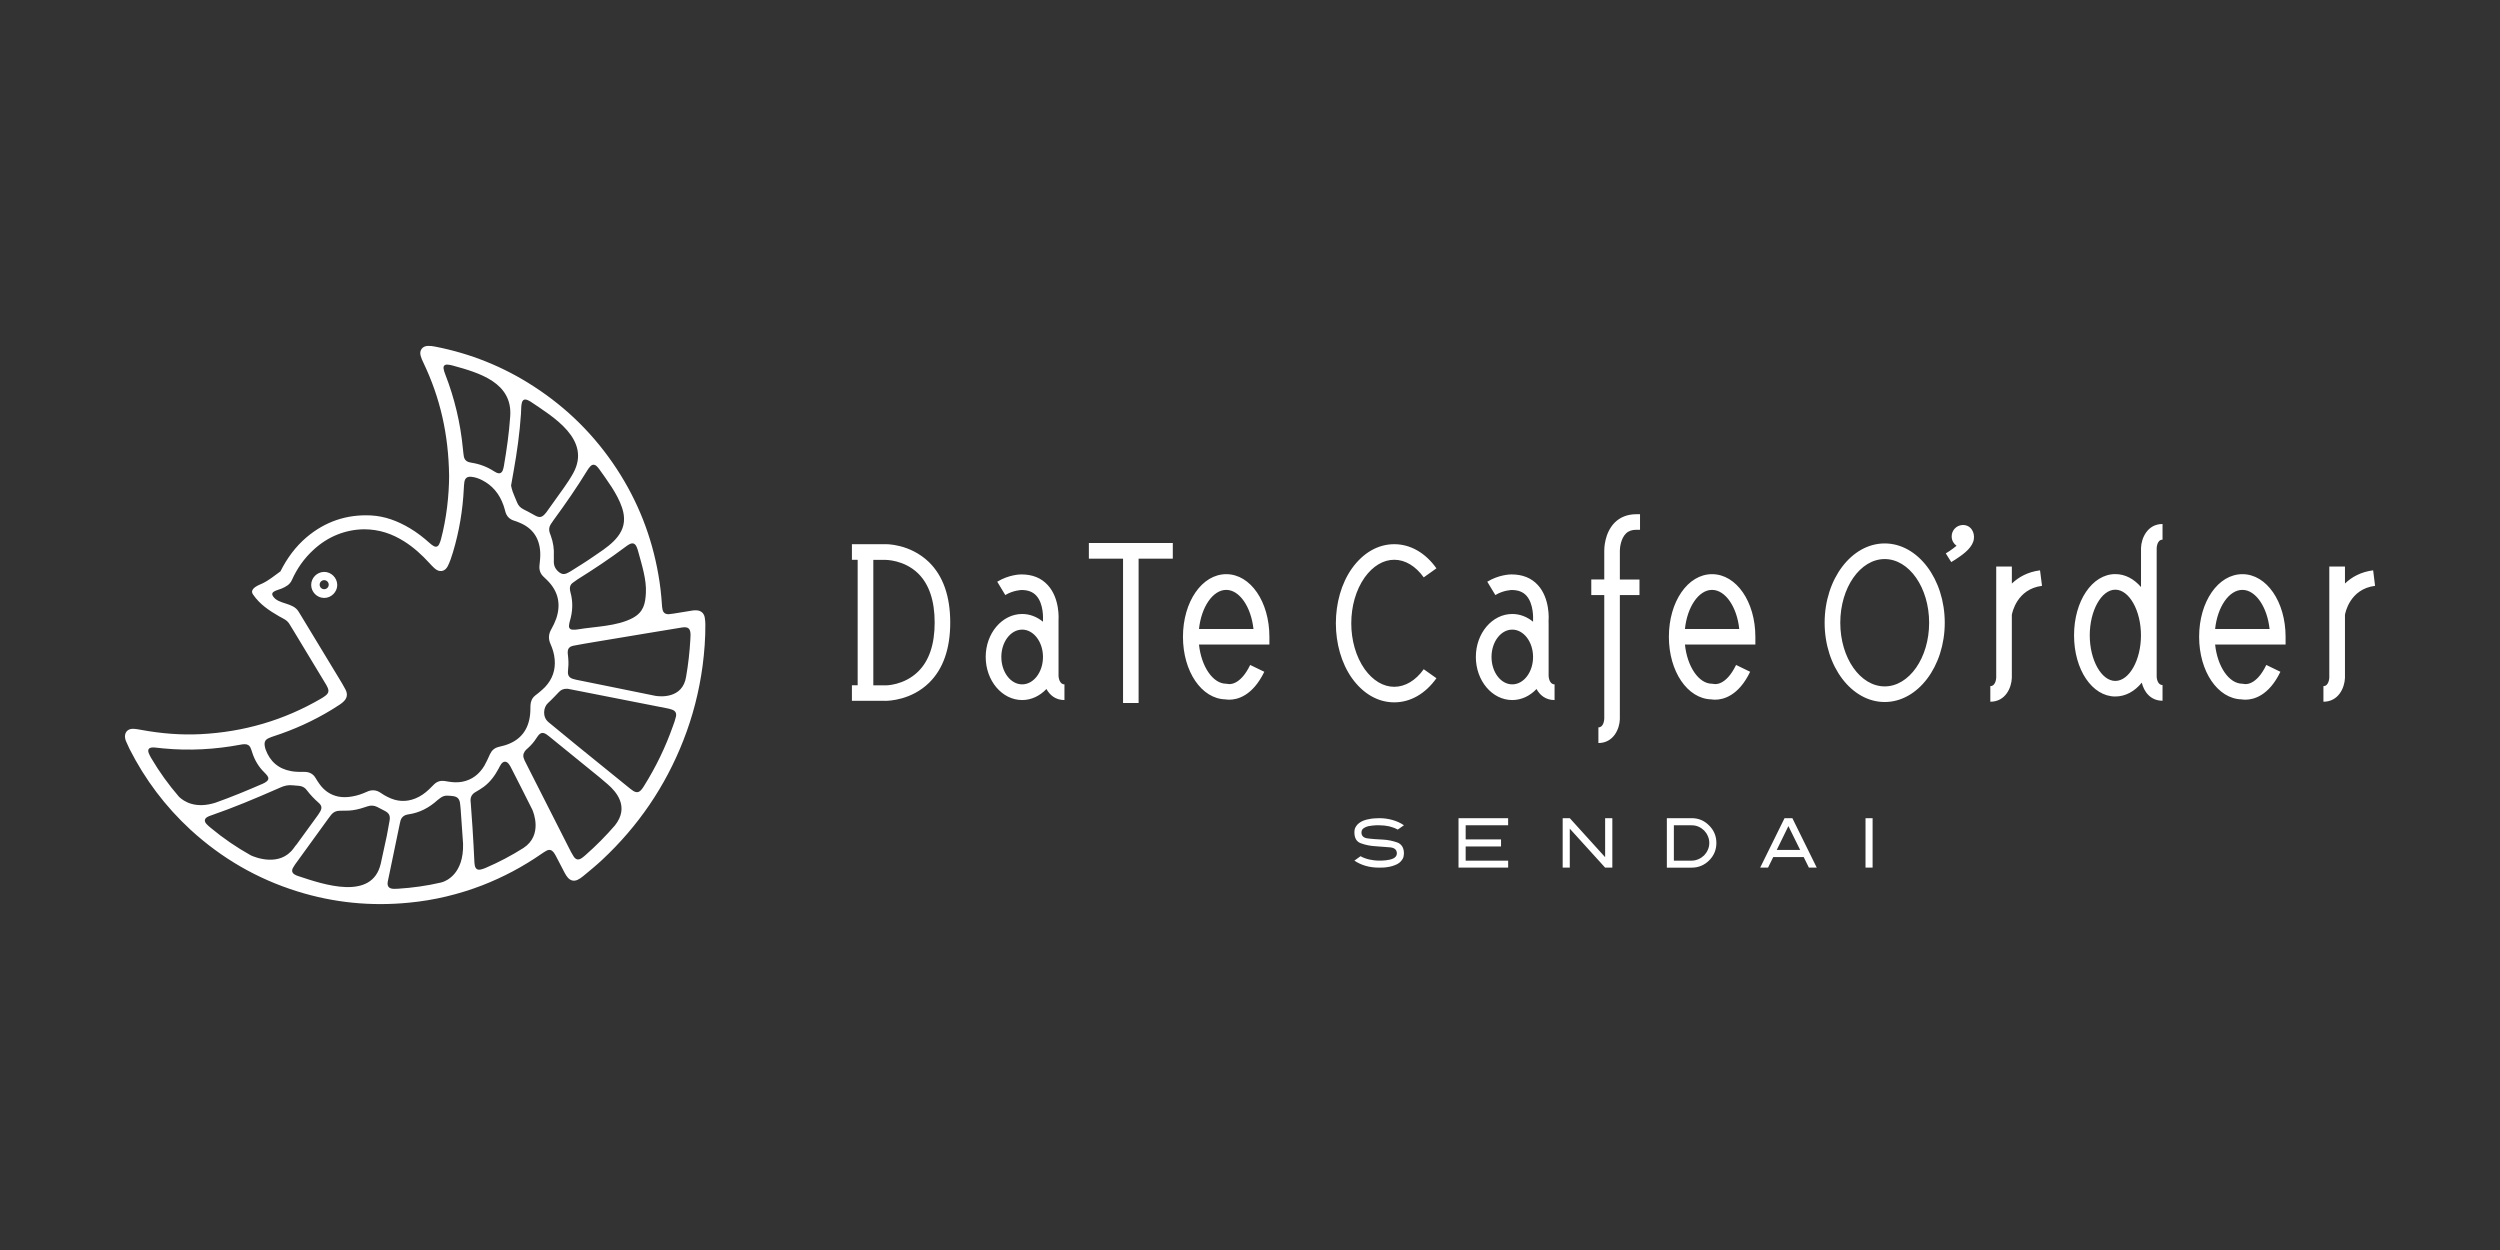 <?xml version="1.0" encoding="utf-8"?>
<!-- Generator: Adobe Illustrator 16.0.0, SVG Export Plug-In . SVG Version: 6.00 Build 0)  -->
<!DOCTYPE svg PUBLIC "-//W3C//DTD SVG 1.1//EN" "http://www.w3.org/Graphics/SVG/1.1/DTD/svg11.dtd">
<svg version="1.1" id="レイヤー_1" xmlns="http://www.w3.org/2000/svg" xmlns:xlink="http://www.w3.org/1999/xlink" x="0px"
	 y="0px" width="150px" height="75px" viewBox="0 0 150 75" enable-background="new 0 0 150 75" xml:space="preserve">
<rect x="0" y="0" width="150" height="75" fill="#333333" stroke="none"/>
<path fill="#FFFFFF" d="M81.264,49.945c0-0.128,0.021-0.236,0.074-0.324c0.051-0.092,0.116-0.17,0.199-0.231
	c0.08-0.065,0.172-0.114,0.275-0.155c0.102-0.039,0.208-0.068,0.322-0.086c0.11-0.023,0.221-0.043,0.322-0.046
	c0.113-0.008,0.207-0.013,0.298-0.013c0.267,0,0.53,0.035,0.781,0.105c0.255,0.07,0.49,0.175,0.702,0.32l-0.372,0.26
	c-0.155-0.086-0.33-0.15-0.519-0.197c-0.19-0.039-0.387-0.062-0.593-0.062h-0.177c-0.075,0.004-0.147,0.008-0.223,0.017
	c-0.08,0.007-0.156,0.02-0.238,0.034c-0.08,0.02-0.147,0.045-0.211,0.076c-0.066,0.029-0.116,0.071-0.16,0.119
	c-0.037,0.049-0.057,0.112-0.057,0.184c0,0.21,0.133,0.337,0.396,0.361c0.138,0.02,0.278,0.029,0.418,0.041
	c0.146,0.01,0.302,0.016,0.463,0.027c0.156,0.008,0.312,0.027,0.454,0.057c0.146,0.03,0.285,0.07,0.418,0.115
	c0.264,0.102,0.4,0.322,0.4,0.664c-0.004,0.121-0.023,0.23-0.076,0.322c-0.055,0.09-0.117,0.168-0.198,0.231
	c-0.08,0.063-0.173,0.112-0.278,0.149c-0.098,0.043-0.209,0.068-0.314,0.092c-0.109,0.023-0.22,0.036-0.328,0.045
	c-0.103,0.008-0.205,0.008-0.288,0.008c-0.293,0-0.56-0.033-0.823-0.109c-0.251-0.076-0.478-0.18-0.668-0.311l0.368-0.266
	c0.161,0.09,0.338,0.156,0.532,0.199c0.191,0.041,0.386,0.066,0.591,0.066c0.042,0,0.095,0,0.167-0.002
	c0.07-0.008,0.14-0.008,0.224-0.016c0.076-0.008,0.153-0.02,0.235-0.039c0.078-0.017,0.15-0.041,0.212-0.07
	c0.069-0.031,0.118-0.074,0.157-0.123c0.041-0.052,0.062-0.109,0.062-0.178c0-0.215-0.13-0.34-0.394-0.367
	c-0.133-0.012-0.278-0.023-0.423-0.033c-0.146-0.014-0.292-0.024-0.458-0.035c-0.314-0.018-0.61-0.075-0.876-0.175
	C81.397,50.511,81.264,50.287,81.264,49.945 M87.512,52.058h2.977v-0.419H87.94v-0.853h2.122v-0.423H87.94v-0.846h2.548V49.09
	h-2.977V52.058z M96.308,51.43l-2.121-2.34h-0.426v2.968h0.426v-2.339l2.121,2.339h0.432V49.09h-0.432V51.43z M100.011,52.059h1.492
	c0.403,0,0.753-0.145,1.044-0.432c0.291-0.29,0.436-0.642,0.436-1.048c0-0.412-0.145-0.762-0.436-1.05
	c-0.291-0.297-0.641-0.439-1.044-0.439h-1.492V52.059z M100.432,51.639v-2.121h1.071c0.138,0,0.274,0.025,0.403,0.08
	c0.133,0.059,0.239,0.134,0.34,0.229c0.094,0.099,0.172,0.209,0.225,0.34c0.059,0.127,0.086,0.265,0.086,0.412
	c0,0.142-0.027,0.28-0.086,0.406c-0.053,0.128-0.131,0.241-0.225,0.339c-0.101,0.094-0.207,0.17-0.34,0.227
	c-0.129,0.057-0.266,0.088-0.403,0.088H100.432z M108.222,51.424l0.312,0.634h0.471l-1.463-2.968h-0.469l-1.463,2.968h0.472
	l0.312-0.634H108.222z M108.01,50.997h-1.406l0.7-1.431L108.01,50.997z M111.931,52.058h0.425V49.09h-0.425V52.058z M65.331,33.522
	h2.052v8.657h0.933v-8.657h2.052v-0.94h-5.036V33.522z M53.092,32.652c0.055-0.007,1.498-0.033,2.644,1.073
	c0.85,0.83,1.278,2.047,1.278,3.629c0,1.575-0.428,2.796-1.278,3.622c-1.062,1.031-2.4,1.075-2.627,1.075
	c-0.016,0-0.027-0.003-0.027-0.003h-1.967v-0.932h0.345V33.59h-0.345v-0.938H53.092 M55.087,40.295
	c0.659-0.646,0.993-1.635,0.993-2.94c0-1.31-0.334-2.304-0.993-2.949c-0.844-0.823-1.944-0.812-1.984-0.815h-0.704v7.527h0.694
	C53.133,41.135,54.243,41.125,55.087,40.295 M134.545,34.45c1.449,0,2.59,1.652,2.59,3.758v0.466h-4.228
	c0.138,1.315,0.829,2.35,1.638,2.35l0.121,0.016c0.018,0.008,0.7,0.135,1.312-1.143l0.846,0.41c-0.705,1.462-1.627,1.674-2.1,1.674
	c-0.097,0-0.178-0.011-0.229-0.018c-1.431-0.036-2.548-1.674-2.548-3.755C131.947,36.103,133.087,34.45,134.545,34.45
	 M136.175,37.739c-0.14-1.314-0.831-2.346-1.63-2.346c-0.809,0-1.5,1.031-1.638,2.346H136.175z M102.722,34.45
	c1.457,0,2.6,1.652,2.6,3.758v0.466h-4.225c0.134,1.315,0.824,2.35,1.625,2.35l0.132,0.016c0.017,0.008,0.695,0.135,1.311-1.143
	l0.844,0.41c-0.704,1.462-1.628,1.674-2.1,1.674c-0.1,0-0.179-0.011-0.229-0.018c-1.431-0.036-2.547-1.674-2.547-3.755
	C100.132,36.103,101.268,34.45,102.722,34.45 M104.355,37.739c-0.136-1.314-0.827-2.346-1.634-2.346
	c-0.801,0-1.491,1.031-1.625,2.346H104.355z M73.575,34.45c1.453,0,2.589,1.652,2.589,3.758v0.466h-4.225
	c0.14,1.315,0.83,2.35,1.635,2.35l0.125,0.016c0.014,0.008,0.698,0.135,1.312-1.143l0.848,0.41
	c-0.711,1.462-1.628,1.674-2.099,1.674c-0.101,0-0.183-0.011-0.235-0.018c-1.433-0.036-2.547-1.674-2.547-3.755
	C70.979,36.103,72.12,34.45,73.575,34.45 M75.208,37.739c-0.14-1.314-0.832-2.346-1.634-2.346c-0.805,0-1.495,1.031-1.635,2.346
	H75.208z M83.652,33.586h0.004c0.652,0,1.283,0.378,1.768,1.057l0.762-0.543c-0.664-0.935-1.563-1.447-2.529-1.448h-0.004
	c-0.969,0-1.862,0.514-2.533,1.448c-1.291,1.816-1.291,4.777,0,6.594c0.671,0.935,1.564,1.447,2.533,1.447h0.004
	c0.966,0,1.865-0.513,2.529-1.447l-0.762-0.541c-0.484,0.68-1.115,1.053-1.768,1.055h-0.004c-0.654,0-1.28-0.375-1.769-1.055
	c-1.075-1.521-1.075-3.991,0-5.51C82.372,33.964,82.998,33.586,83.652,33.586 M96.877,31.36c-0.617,0.63-0.621,1.575-0.621,1.675
	v1.734h-0.779v0.934h0.779v7.425c-0.005,0.087-0.043,0.515-0.352,0.515v0.939c0.904,0,1.271-0.846,1.287-1.432v-7.447h1.178V34.77
	h-1.178v-1.736c0-0.184,0.064-0.721,0.359-1.016c0.15-0.155,0.356-0.231,0.623-0.231h0.228v-0.933h-0.228
	C97.654,30.854,97.21,31.025,96.877,31.36 M92.918,40.572c0.006,0.064,0.043,0.49,0.356,0.49v0.941
	c-0.542,0-0.886-0.301-1.083-0.663c-0.385,0.408-0.895,0.663-1.455,0.663c-1.207,0-2.185-1.16-2.185-2.586
	c0-1.42,0.978-2.578,2.185-2.578c0.463,0,0.895,0.174,1.248,0.464v-0.122c0-0.04,0.053-0.948-0.407-1.45
	c-0.207-0.224-0.499-0.331-0.885-0.331c0,0.003-0.485,0.01-0.971,0.303l-0.484-0.8c0.702-0.428,1.378-0.438,1.455-0.438
	c0.656,0,1.185,0.21,1.575,0.633c0.74,0.802,0.656,2.066,0.648,2.119v0.177h0.002V40.572 M90.736,41.062
	c0.688,0,1.248-0.736,1.248-1.645c0-0.903-0.561-1.64-1.248-1.64c-0.688,0-1.245,0.736-1.245,1.64
	C89.491,40.326,90.048,41.062,90.736,41.062 M63.513,40.572c0.003,0.064,0.047,0.49,0.354,0.49v0.941
	c-0.538,0-0.883-0.301-1.081-0.663c-0.388,0.408-0.899,0.663-1.455,0.663c-1.206,0-2.189-1.16-2.189-2.586
	c0-1.42,0.983-2.578,2.189-2.578c0.464,0,0.889,0.174,1.248,0.464v-0.122c0-0.04,0.057-0.948-0.408-1.45
	c-0.208-0.224-0.502-0.331-0.885-0.331c0,0.003-0.482,0.01-0.969,0.303l-0.482-0.8c0.702-0.428,1.375-0.438,1.451-0.438
	c0.657,0,1.185,0.21,1.572,0.633c0.748,0.802,0.658,2.066,0.654,2.119v0.177V40.572 M61.331,41.062c0.686,0,1.248-0.736,1.248-1.645
	c0-0.903-0.562-1.64-1.248-1.64c-0.692,0-1.251,0.736-1.251,1.64C60.08,40.326,60.639,41.062,61.331,41.062 M113.082,32.606
	c1.985,0,3.603,2.133,3.603,4.759c0,2.622-1.617,4.756-3.603,4.756c-1.988,0-3.604-2.134-3.604-4.756
	C109.479,34.739,111.094,32.606,113.082,32.606 M113.082,41.184c1.467,0,2.666-1.711,2.666-3.818c0-2.108-1.199-3.822-2.666-3.822
	c-1.468,0-2.665,1.714-2.665,3.822C110.417,39.473,111.614,41.184,113.082,41.184 M128.461,32.872
	c0.021-0.585,0.384-1.432,1.291-1.432v0.94c-0.33,0-0.351,0.485-0.351,0.508v3.259v0.709v3.757c0.003,0.062,0.04,0.489,0.351,0.489
	v0.942c-0.744,0-1.12-0.566-1.245-1.085c-0.424,0.522-0.978,0.831-1.589,0.831c-1.386,0-2.475-1.609-2.475-3.671
	c0-2.059,1.089-3.673,2.475-3.673c0.594,0,1.123,0.29,1.543,0.777V32.872 M126.918,40.856c0.836,0,1.54-1.253,1.54-2.736
	c0-1.482-0.704-2.739-1.54-2.739c-0.832,0-1.533,1.257-1.533,2.739C125.385,39.604,126.086,40.856,126.918,40.856 M120.711,35.012
	V33.99h-0.938v6.668c0,0.017-0.021,0.509-0.354,0.509v0.936c0.912,0,1.271-0.843,1.291-1.429v-3.783
	c0.018-0.104,0.292-1.55,1.811-1.74l-0.119-0.931C121.666,34.314,121.117,34.626,120.711,35.012 M142.504,35.15l-0.115-0.931
	c-0.739,0.095-1.288,0.406-1.691,0.792V33.99h-0.94v6.668c0,0.017-0.022,0.509-0.352,0.509v0.936c0.909,0,1.27-0.843,1.292-1.429
	v-3.783C140.713,36.787,140.983,35.341,142.504,35.15 M117.747,31.501c-0.372,0.017-0.664,0.337-0.646,0.713
	c0.008,0.222,0.123,0.413,0.292,0.531c-0.11,0.092-0.241,0.193-0.413,0.311l-0.233,0.148l0.328,0.521l0.243-0.15
	c0.382-0.252,0.915-0.607,1.076-1.074c0.016-0.038,0.022-0.079,0.032-0.12C118.508,31.931,118.239,31.48,117.747,31.501
	 M42.281,37.028c0.029,0.136,0.034,0.283,0.04,0.422c0.006,0.841-0.057,1.673-0.166,2.507c-0.207,1.537-0.589,3.033-1.16,4.483
	c-1.079,2.746-2.701,5.126-4.854,7.14c-0.373,0.35-0.772,0.676-1.161,0.996c-0.101,0.088-0.216,0.16-0.338,0.219
	c-0.211,0.092-0.41,0.044-0.567-0.131c-0.072-0.088-0.137-0.178-0.187-0.277c-0.182-0.342-0.357-0.688-0.537-1.032
	c-0.041-0.075-0.086-0.151-0.138-0.22c-0.109-0.139-0.245-0.178-0.404-0.103c-0.109,0.056-0.214,0.126-0.313,0.194
	c-1.114,0.773-2.299,1.403-3.564,1.895c-1.414,0.543-2.879,0.896-4.391,1.039c-2.279,0.225-4.509,0.006-6.692-0.674
	c-2.416-0.752-4.555-1.992-6.419-3.703c-1.512-1.395-2.73-3.014-3.658-4.846c-0.069-0.139-0.132-0.277-0.192-0.42
	c-0.032-0.071-0.059-0.143-0.072-0.217c-0.061-0.331,0.135-0.575,0.467-0.572c0.187,0.004,0.375,0.043,0.558,0.076
	c1.159,0.209,2.32,0.305,3.493,0.246c2.588-0.129,5.01-0.831,7.256-2.145c0.082-0.051,0.166-0.1,0.242-0.162
	c0.192-0.146,0.228-0.293,0.124-0.507c-0.042-0.091-0.088-0.175-0.142-0.257c-0.615-1.021-1.231-2.047-1.85-3.063
	c-0.096-0.159-0.194-0.315-0.288-0.471c-0.145-0.249-0.386-0.331-0.632-0.472c-0.606-0.353-1.15-0.713-1.551-1.3
	c-0.028-0.039-0.051-0.085-0.059-0.132c-0.046-0.272,0.416-0.445,0.602-0.527c0.397-0.184,0.743-0.478,1.099-0.732
	c0.391-0.783,0.9-1.48,1.571-2.05c1.112-0.938,2.401-1.376,3.852-1.306c0.841,0.042,1.611,0.334,2.335,0.764
	c0.431,0.257,0.826,0.562,1.197,0.897c0.072,0.064,0.148,0.126,0.234,0.174c0.138,0.079,0.255,0.045,0.329-0.1
	c0.053-0.098,0.088-0.209,0.116-0.315c0.166-0.626,0.282-1.265,0.363-1.907c0.085-0.683,0.122-1.371,0.122-1.879
	c-0.032-2.498-0.538-4.695-1.536-6.784c-0.07-0.138-0.134-0.288-0.174-0.438c-0.086-0.317,0.109-0.576,0.439-0.584
	c0.144-0.004,0.286,0.013,0.426,0.042c2.128,0.413,4.107,1.207,5.925,2.39c2.006,1.297,3.669,2.951,4.977,4.948
	c1.272,1.943,2.1,4.056,2.498,6.34c0.106,0.599,0.175,1.2,0.214,1.808c0.006,0.086,0.01,0.171,0.031,0.258
	c0.035,0.219,0.16,0.316,0.378,0.313c0.096-0.007,0.198-0.023,0.291-0.037c0.368-0.063,0.738-0.121,1.106-0.179
	c0.082-0.016,0.173-0.022,0.259-0.016C42.047,36.63,42.223,36.771,42.281,37.028 M37.738,32.67
	c-0.076,0.045-0.154,0.097-0.228,0.155c-0.922,0.692-1.88,1.327-2.856,1.937c-0.104,0.07-0.211,0.146-0.311,0.223
	c-0.105,0.085-0.153,0.2-0.15,0.339c0.005,0.07,0.015,0.146,0.035,0.214c0.163,0.583,0.134,1.158-0.038,1.735
	c-0.021,0.082-0.043,0.163-0.047,0.243c-0.021,0.161,0.056,0.258,0.219,0.265c0.109,0.009,0.224-0.002,0.335-0.022
	c1.001-0.167,2.326-0.179,3.257-0.675c0.67-0.357,0.764-0.872,0.799-1.493c0.05-0.804-0.249-1.722-0.453-2.474
	c-0.025-0.1-0.057-0.198-0.096-0.291C38.106,32.594,37.953,32.543,37.738,32.67 M35.25,28.205c-0.627,1.025-1.312,2.014-2.021,2.982
	c-0.063,0.086-0.125,0.178-0.182,0.265c-0.104,0.16-0.124,0.334-0.064,0.515c0.017,0.057,0.038,0.116,0.064,0.172
	c0.145,0.397,0.206,0.8,0.182,1.221c0,0.106,0.008,0.216,0,0.32c-0.008,0.287,0.115,0.501,0.335,0.668
	c0.134,0.1,0.273,0.126,0.42,0.061c0.09-0.036,0.176-0.084,0.259-0.135c0.439-0.279,0.886-0.548,1.311-0.845
	c0.803-0.551,1.924-1.207,1.888-2.322c-0.004-0.221-0.05-0.442-0.126-0.664c-0.272-0.821-0.912-1.655-1.354-2.283
	c-0.05-0.071-0.107-0.14-0.169-0.197c-0.126-0.109-0.254-0.104-0.367,0.013C35.357,28.044,35.3,28.124,35.25,28.205 M30.82,28.252
	c-0.051,0.288-0.098,0.574-0.156,0.881c0.029,0.115,0.049,0.248,0.096,0.367c0.084,0.222,0.178,0.438,0.268,0.654
	c0.075,0.185,0.201,0.316,0.38,0.404c0.241,0.119,0.478,0.253,0.715,0.382c0.242,0.129,0.388,0.106,0.571-0.099
	c0.025-0.036,0.058-0.07,0.089-0.106c0.154-0.217,0.313-0.437,0.47-0.658c0.392-0.557,0.812-1.094,1.141-1.688
	c1.11-2.024-1.237-3.396-2.534-4.275c-0.071-0.047-0.146-0.088-0.223-0.117c-0.169-0.068-0.284-0.004-0.328,0.181
	c-0.023,0.087-0.029,0.178-0.035,0.271c-0.01,0.128-0.011,0.255-0.016,0.385C31.182,25.982,31.022,27.12,30.82,28.252
	 M26.712,22.453c0.56,1.438,0.914,2.925,1.061,4.461c0.02,0.152,0.027,0.305,0.054,0.454c0.032,0.199,0.146,0.325,0.342,0.369
	c0.041,0.013,0.092,0.023,0.137,0.029c0.476,0.075,0.917,0.242,1.321,0.502c0.056,0.033,0.116,0.069,0.175,0.098
	c0.177,0.072,0.299,0.023,0.369-0.161c0.028-0.073,0.045-0.158,0.061-0.239c0.172-0.99,0.312-1.983,0.381-2.987
	c0.146-2.019-1.845-2.607-3.444-3.044c-0.109-0.031-0.218-0.054-0.332-0.059c-0.167-0.006-0.251,0.093-0.22,0.255
	C26.637,22.239,26.669,22.35,26.712,22.453 M16.116,44.291c-0.193,0.088-0.263,0.219-0.236,0.431
	c0.007,0.077,0.027,0.149,0.049,0.226c0.259,0.73,0.771,1.182,1.536,1.319c0.259,0.051,0.532,0.048,0.791,0.046
	c0.308,0,0.535,0.115,0.688,0.382c0.07,0.114,0.137,0.229,0.217,0.335c0.282,0.399,0.657,0.668,1.144,0.766
	c0.27,0.053,0.542,0.041,0.814-0.006c0.302-0.049,0.603-0.15,0.886-0.28c0.301-0.143,0.582-0.12,0.854,0.073
	c0.125,0.09,0.257,0.164,0.395,0.233c0.543,0.28,1.1,0.323,1.673,0.09c0.309-0.126,0.574-0.315,0.813-0.542
	c0.106-0.105,0.214-0.207,0.315-0.312c0.174-0.163,0.377-0.224,0.606-0.194c0.093,0.018,0.183,0.031,0.278,0.045
	c0.265,0.043,0.535,0.054,0.808,0c0.584-0.116,1.007-0.453,1.31-0.951c0.132-0.229,0.236-0.469,0.343-0.703
	c0.108-0.227,0.267-0.369,0.507-0.43c0.123-0.031,0.25-0.063,0.374-0.097c0.833-0.251,1.352-0.796,1.5-1.667
	c0.044-0.243,0.044-0.496,0.048-0.744c0.013-0.237,0.099-0.429,0.282-0.578c0.078-0.057,0.154-0.114,0.226-0.178
	c0.126-0.111,0.254-0.211,0.365-0.33c0.441-0.467,0.639-1.027,0.578-1.674c-0.029-0.316-0.118-0.619-0.249-0.91
	c-0.142-0.311-0.119-0.598,0.05-0.891c0.118-0.205,0.215-0.42,0.296-0.64c0.292-0.876,0.113-1.642-0.545-2.295
	c-0.056-0.062-0.12-0.12-0.185-0.179c-0.224-0.196-0.311-0.433-0.276-0.726c0.027-0.261,0.057-0.522,0.043-0.779
	c-0.048-0.849-0.455-1.448-1.247-1.771c-0.116-0.053-0.236-0.093-0.36-0.132c-0.247-0.088-0.404-0.257-0.478-0.503
	c-0.038-0.14-0.075-0.277-0.121-0.41c-0.238-0.67-0.652-1.188-1.296-1.513c-0.197-0.097-0.404-0.171-0.625-0.193
	c-0.258-0.027-0.396,0.079-0.428,0.34c-0.017,0.12-0.021,0.235-0.029,0.352c-0.062,1.308-0.278,2.595-0.655,3.845
	c-0.083,0.282-0.181,0.562-0.306,0.82c-0.179,0.349-0.513,0.394-0.801,0.128c-0.108-0.094-0.202-0.201-0.299-0.304
	c-0.453-0.497-0.947-0.948-1.519-1.308c-0.713-0.447-1.478-0.724-2.422-0.725c-1.097,0.021-2.145,0.423-3.022,1.237
	c-0.562,0.515-0.985,1.122-1.295,1.815c-0.122,0.271-0.357,0.394-0.616,0.507c-0.25,0.104-0.706,0.166-0.513,0.461
	c0.331,0.504,1.189,0.352,1.532,0.917c0.037,0.058,0.069,0.116,0.107,0.175c0.767,1.263,1.531,2.526,2.295,3.788
	c0.142,0.238,0.291,0.474,0.415,0.717c0.15,0.293,0.094,0.542-0.156,0.756c-0.061,0.057-0.126,0.102-0.195,0.149
	c-0.158,0.103-0.318,0.208-0.481,0.306c-1.093,0.664-2.261,1.196-3.481,1.59C16.314,44.209,16.213,44.246,16.116,44.291
	 M10.744,47.811c0.283,0.268,0.969,0.735,2.181,0.352c0.958-0.341,1.9-0.73,2.834-1.137c0.081-0.033,0.157-0.077,0.226-0.129
	c0.132-0.096,0.151-0.215,0.06-0.346c-0.06-0.08-0.128-0.15-0.195-0.217c-0.331-0.324-0.561-0.713-0.707-1.154
	c-0.028-0.1-0.067-0.205-0.107-0.301c-0.065-0.16-0.194-0.233-0.363-0.227c-0.081,0-0.165,0.011-0.246,0.029
	c-1.526,0.285-3.061,0.372-4.61,0.225c-0.195-0.023-0.396-0.039-0.561-0.059h-0.09c-0.244,0.009-0.326,0.129-0.236,0.354
	c0.038,0.104,0.094,0.196,0.146,0.289C9.558,46.312,10.118,47.086,10.744,47.811 M15.055,51.324
	c0.226,0.105,1.731,0.725,2.567-0.433c0.068-0.103,0.127-0.171,0.178-0.23c0.396-0.544,0.793-1.087,1.188-1.635
	c0.075-0.101,0.149-0.206,0.213-0.315c0.127-0.219,0.114-0.368-0.071-0.533c-0.271-0.238-0.519-0.496-0.734-0.783
	c-0.117-0.158-0.28-0.232-0.475-0.247c-0.122-0.007-0.243-0.018-0.362-0.03c-0.26-0.031-0.5,0.025-0.733,0.131
	c-0.082,0.039-0.159,0.068-0.24,0.105c-1.282,0.562-2.574,1.104-3.9,1.564c-0.072,0.023-0.145,0.049-0.214,0.084
	c-0.206,0.104-0.24,0.262-0.085,0.435c0.08,0.087,0.174,0.169,0.27,0.245C13.405,50.304,14.206,50.85,15.055,51.324 M22.846,51.816
	c0.123-0.561,0.244-1.123,0.366-1.685c0.059-0.3,0.112-0.603,0.164-0.901c0.047-0.289-0.029-0.436-0.275-0.57
	c-0.158-0.085-0.321-0.168-0.479-0.248c-0.178-0.086-0.364-0.098-0.552-0.038c-0.065,0.026-0.134,0.044-0.202,0.065
	c-0.307,0.105-0.619,0.179-0.94,0.197c-0.18,0.008-0.358,0.01-0.536,0.008c-0.22-0.002-0.392,0.081-0.524,0.246
	c-0.053,0.064-0.107,0.136-0.16,0.212c-0.668,0.921-1.34,1.849-2.011,2.776c-0.045,0.066-0.091,0.137-0.13,0.211
	c-0.077,0.166-0.037,0.297,0.125,0.388c0.074,0.043,0.154,0.075,0.236,0.099C19.385,53.059,22.329,54.073,22.846,51.816
	 M26.551,52.924c0.188-0.059,1.286-0.467,1.233-2.307c-0.046-0.686-0.093-1.373-0.144-2.055c-0.014-0.137-0.021-0.275-0.045-0.414
	c-0.044-0.225-0.157-0.338-0.382-0.377c-0.116-0.02-0.236-0.027-0.352-0.031c-0.167-0.012-0.31,0.039-0.444,0.139
	c-0.057,0.037-0.117,0.084-0.167,0.129c-0.501,0.455-1.076,0.76-1.751,0.855c-0.276,0.039-0.445,0.192-0.49,0.469
	c-0.009,0.027-0.012,0.06-0.022,0.092c-0.215,1.03-0.425,2.07-0.644,3.105c-0.021,0.119-0.052,0.238-0.076,0.359
	c-0.052,0.297,0.064,0.437,0.372,0.443c0.081,0.003,0.162-0.005,0.242-0.007c0.863-0.055,1.72-0.173,2.562-0.369
	C26.477,52.944,26.512,52.932,26.551,52.924 M31.402,50.882c1.185-0.772,0.594-2.171,0.536-2.304c-0.42-0.834-0.838-1.67-1.27-2.508
	c-0.038-0.082-0.086-0.161-0.143-0.234c-0.139-0.181-0.318-0.181-0.458,0.012c-0.058,0.084-0.107,0.18-0.155,0.277
	c-0.225,0.418-0.5,0.795-0.887,1.084c-0.157,0.117-0.323,0.212-0.49,0.312c-0.214,0.119-0.317,0.3-0.301,0.541
	c0.007,0.041,0.007,0.082,0.012,0.123c0.036,0.488,0.075,0.977,0.104,1.471c0.047,0.701,0.082,1.41,0.116,2.113
	c0.003,0.056,0.01,0.109,0.023,0.168c0.046,0.203,0.167,0.282,0.371,0.23c0.101-0.023,0.195-0.058,0.291-0.099
	C29.933,51.73,30.684,51.337,31.402,50.882 M36.893,49.529c0.894-1.119,0.076-2.032-0.416-2.46
	c-0.075-0.063-0.424-0.363-0.501-0.426c-1.004-0.819-2.013-1.638-3.022-2.456c-0.051-0.043-0.104-0.081-0.159-0.12
	c-0.218-0.142-0.357-0.119-0.514,0.083c-0.038,0.049-0.067,0.096-0.098,0.141c-0.14,0.221-0.31,0.418-0.503,0.592
	c-0.063,0.057-0.134,0.114-0.185,0.184c-0.065,0.101-0.095,0.178-0.095,0.254c-0.008,0.094,0.021,0.185,0.078,0.311
	c0.083,0.175,0.173,0.355,0.268,0.531c0.802,1.59,1.607,3.173,2.416,4.762c0.077,0.154,0.158,0.309,0.251,0.453
	c0.135,0.215,0.295,0.244,0.504,0.1c0.083-0.059,0.153-0.122,0.228-0.186C35.769,50.744,36.352,50.152,36.893,49.529 M40.555,43.003
	c0.05-0.222-0.035-0.358-0.244-0.429c-0.119-0.043-0.246-0.07-0.373-0.092c-1.747-0.348-3.487-0.689-5.24-1.031
	c-0.238-0.047-0.48-0.094-0.641-0.125c-0.257-0.01-0.395,0.064-0.517,0.191c-0.217,0.222-0.427,0.455-0.659,0.664
	c-0.278,0.249-0.353,0.83,0.024,1.145c0.047,0.037,0.094,0.082,0.142,0.117c0.525,0.432,1.042,0.857,1.565,1.285
	c1.07,0.867,2.141,1.734,3.208,2.6c0.056,0.044,0.116,0.09,0.173,0.125c0.203,0.127,0.351,0.1,0.501-0.084
	c0.057-0.064,0.104-0.139,0.149-0.213c0.708-1.13,1.286-2.324,1.73-3.582C40.446,43.383,40.511,43.195,40.555,43.003 M41.42,38.391
	c0.001-0.098,0.012-0.194,0.013-0.293c0-0.386-0.137-0.511-0.525-0.447c-0.68,0.107-1.36,0.223-2.041,0.336
	c-1.067,0.18-2.138,0.357-3.205,0.534c-0.412,0.069-0.826,0.138-1.236,0.218c-0.29,0.054-0.384,0.195-0.359,0.491
	c0,0.021,0.008,0.04,0.008,0.062c0.031,0.27,0.048,0.538,0.016,0.808c-0.006,0.072-0.011,0.136-0.015,0.204
	c-0.009,0.23,0.078,0.355,0.292,0.426c0.064,0.021,0.129,0.038,0.196,0.053c1.476,0.291,3.279,0.673,4.762,0.968
	c0.236,0.04,1.646,0.207,1.844-1.171C41.296,39.857,41.377,39.123,41.42,38.391 M19.45,34.314c0.425,0,0.779,0.353,0.785,0.783
	c0,0.42-0.36,0.784-0.786,0.779c-0.425,0-0.771-0.351-0.778-0.772C18.669,34.67,19.019,34.319,19.45,34.314 M19.45,35.352
	c0.15,0,0.273-0.12,0.273-0.271c0-0.149-0.123-0.272-0.273-0.272s-0.271,0.123-0.271,0.272C19.179,35.231,19.3,35.352,19.45,35.352"
	/>
</svg>

